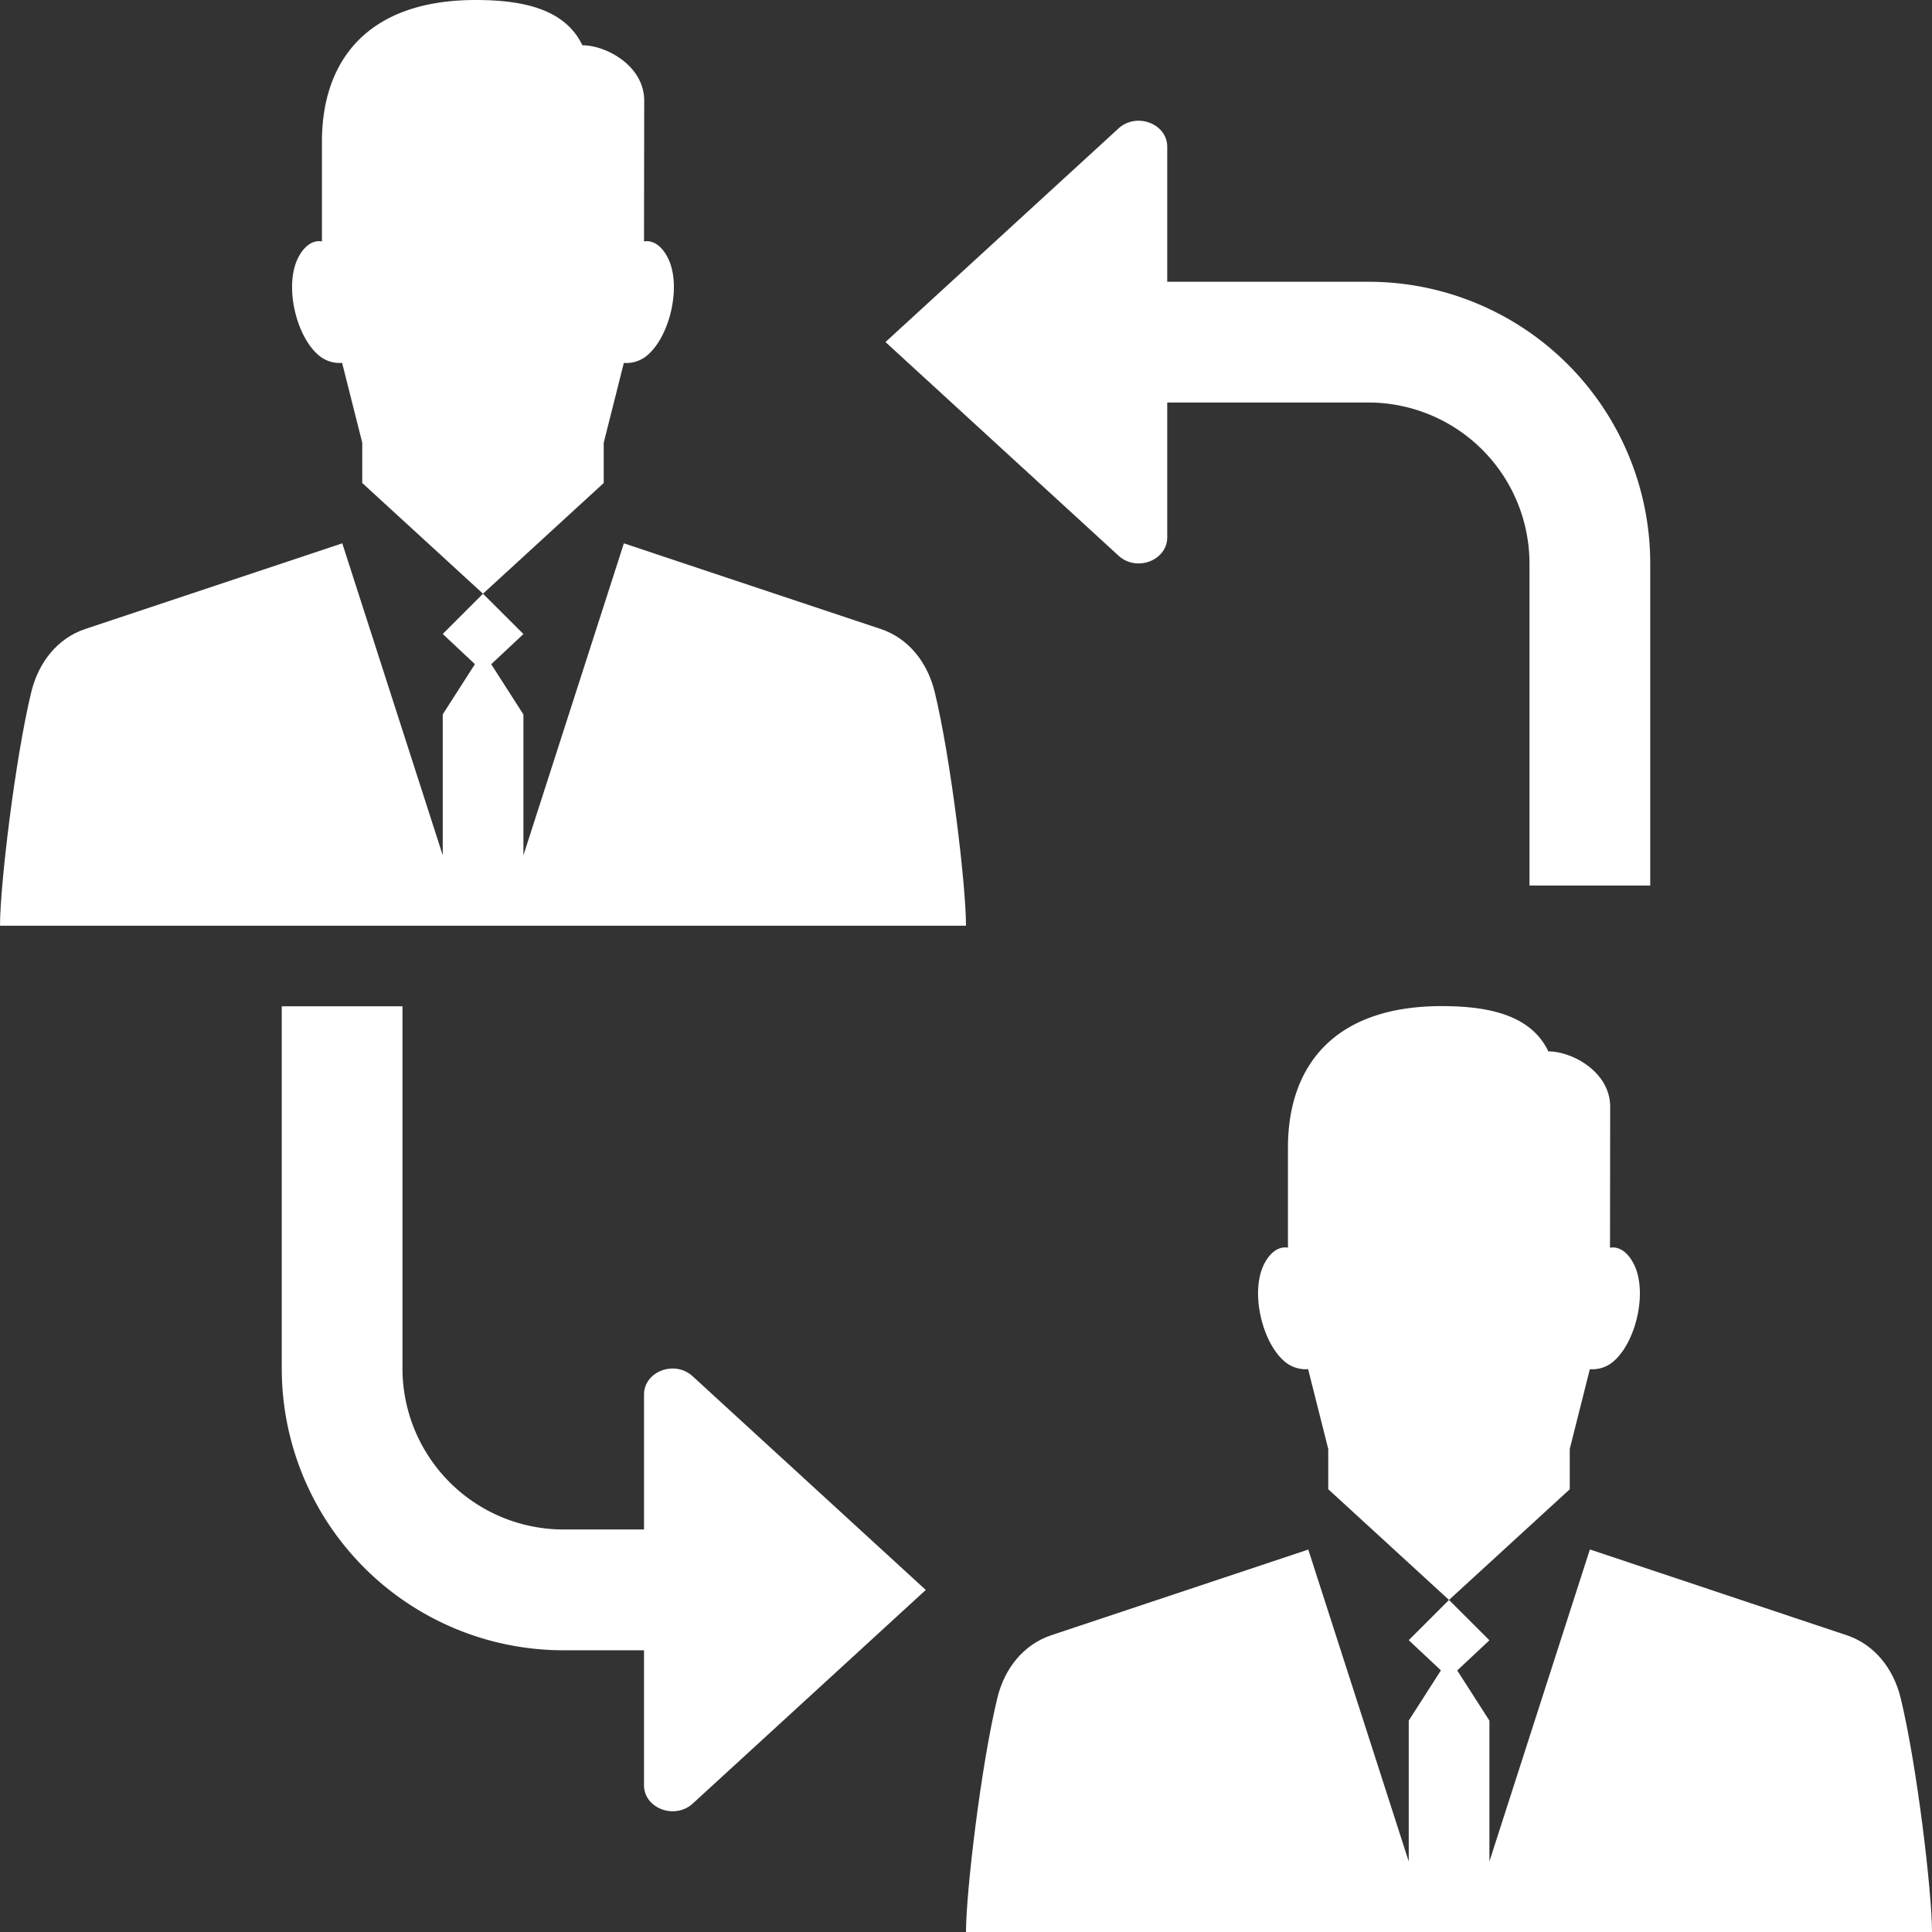 <svg xmlns="http://www.w3.org/2000/svg" viewBox="0 0 500 500"><rect x="0" y="0" width="500" height="500" fill="#333333" stroke="none"/><defs><style>.cls-1{fill:#fff;}</style></defs><title>site-icons</title><g id="Layer_1" data-name="Layer 1"><path class="cls-1" d="M354.17,72.92H302.08V38c0-6-7.94-9-12.59-4.78l-60.33,55.3,60.33,55.3c4.65,4.26,12.59,1.24,12.59-4.78V104.17h52.08a41.71,41.71,0,0,1,41.67,41.67v83.33h31.25V145.83A72.92,72.92,0,0,0,354.17,72.92Z"/><path class="cls-1" d="M166.67,360.94v34.89H145.83a41.71,41.71,0,0,1-41.67-41.67V260.42H72.92v93.75a72.92,72.92,0,0,0,72.92,72.92h20.83V462c0,6,7.94,9,12.59,4.78l60.33-55.3-60.33-55.3C174.61,351.9,166.67,354.92,166.67,360.94Z"/><path class="cls-1" d="M227.93,162.78l-66.47-22.16-26,80.73V184.9l-8.33-13,8.33-7.81L125,153.65l-10.42,10.42,8.33,7.81-8.33,13v36.46l-26-80.73L22.07,162.78C14.81,165.2,10,171.48,8.14,178.91,3.91,196.29,0,229.17,0,239.58H250c0-10.42-3.91-43.29-8.14-60.67C240,171.48,235.19,165.2,227.93,162.78Z"/><path class="cls-1" d="M166.67,62.5s3.34-1,6,3.91c3.82,7,.92,20-4.81,25.24a8.35,8.35,0,0,1-6.41,2.27l-5.21,20.67V125L125,153.65,93.75,125V114.58L88.54,93.91a8.35,8.35,0,0,1-6.41-2.27c-5.73-5.22-8.63-18.24-4.81-25.24,2.67-4.9,6-3.91,6-3.91V36.62C83.33,15.79,95,0,123.15,0c12.8,0,23.21,2.6,27.57,11.72,6.25,0,16,5.37,16,14.32Z"/><path class="cls-1" d="M477.93,423.2,411.46,401l-26,80.73V445.31l-8.33-13,8.33-7.81L375,414.06l-10.42,10.42,8.33,7.81-8.33,13v36.46l-26-80.73L272.07,423.2c-7.26,2.42-12.12,8.69-13.93,16.13C253.91,456.71,250,489.58,250,500H500c0-10.42-3.91-43.29-8.14-60.68C490,431.89,485.19,425.62,477.93,423.2Z"/><path class="cls-1" d="M416.67,322.92s3.34-1,6,3.91c3.82,7,.92,20-4.81,25.24a8.35,8.35,0,0,1-6.41,2.27L406.25,375v10.42L375,414.06l-31.25-28.65V375l-5.21-20.67a8.35,8.35,0,0,1-6.41-2.27c-5.73-5.22-8.63-18.24-4.81-25.24,2.68-4.9,6-3.91,6-3.91V297c0-20.83,11.62-36.62,39.82-36.62,12.8,0,23.21,2.6,27.57,11.72,6.25,0,16,5.37,16,14.32Z"/></g></svg>
